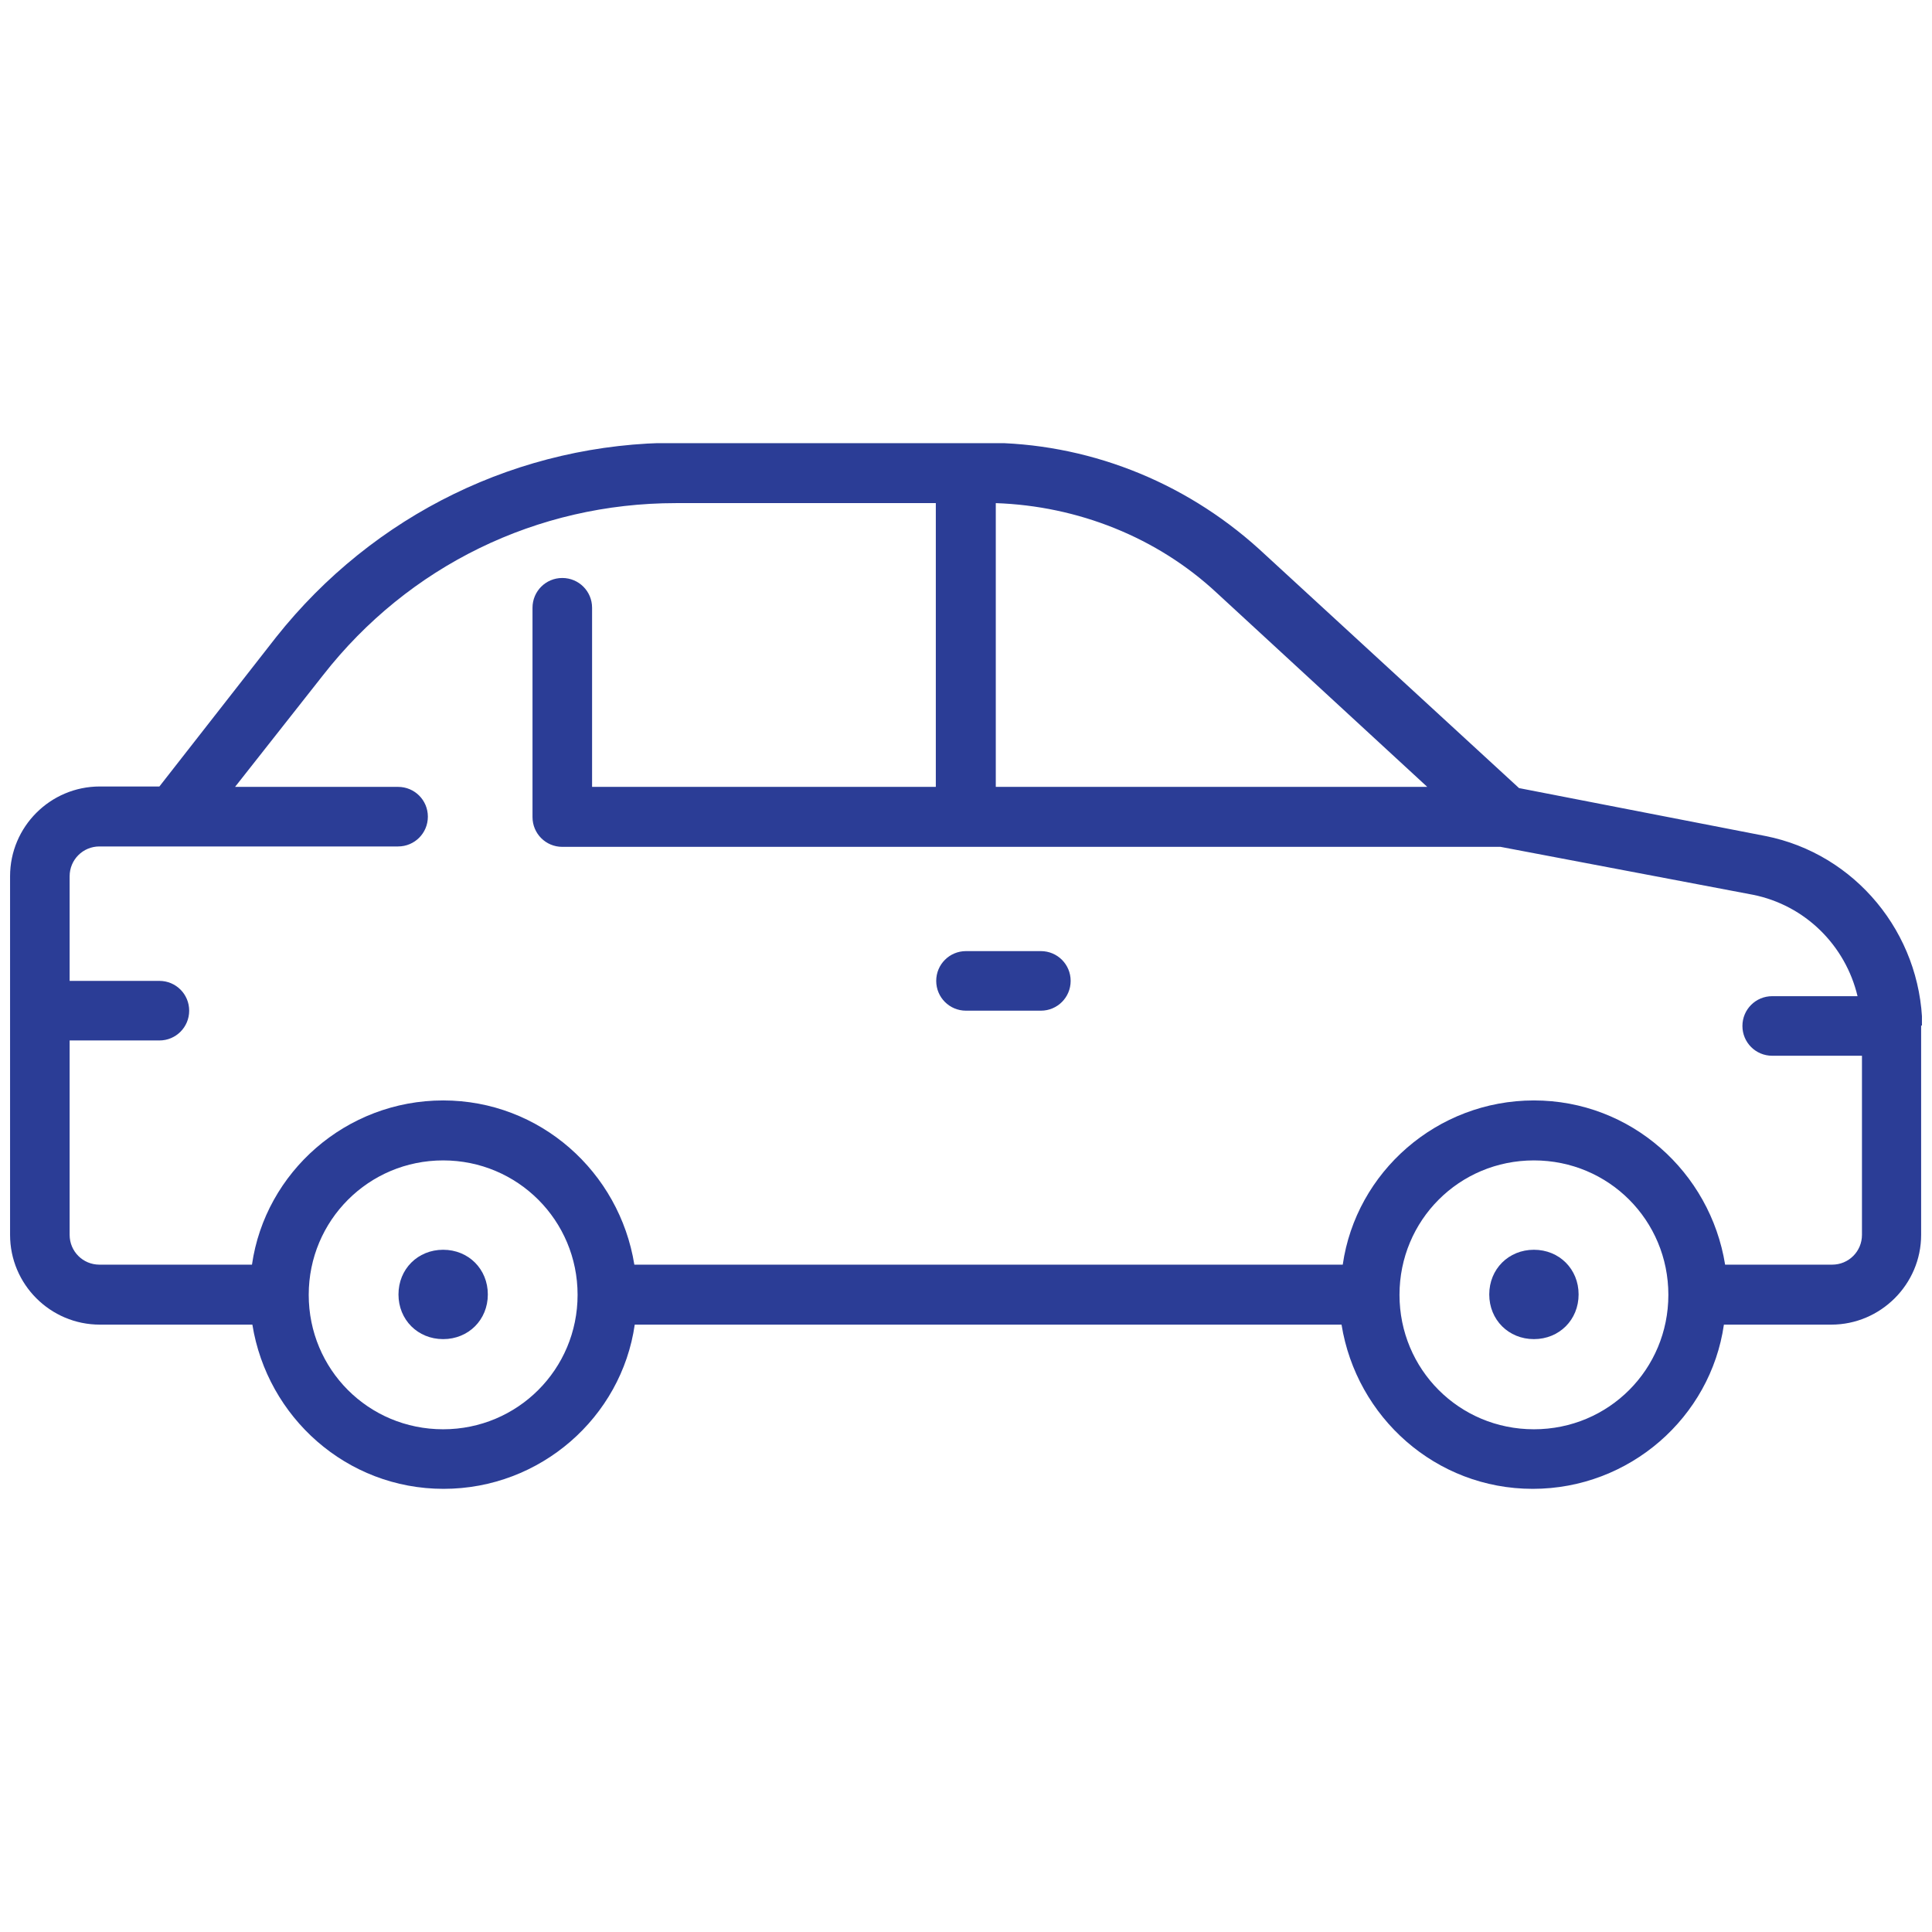<svg viewBox="0 0 48 48" xmlns="http://www.w3.org/2000/svg" xmlns:xlink="http://www.w3.org/1999/xlink"><clipPath id="a"><path d="m.24 11.01h47.51v25.98h-47.51z"/></clipPath><g clip-path="url(#a)" fill="#2b3d96"><path d="m38.11 31.05c-.63 0-1.11.48-1.11 1.11s.48 1.11 1.11 1.11 1.11-.48 1.11-1.11-.48-1.11-1.11-1.11"/><path d="m11.01 31.05c-.63 0-1.11.48-1.11 1.11s.48 1.11 1.11 1.11 1.11-.48 1.11-1.11-.48-1.11-1.11-1.11"/><path d="m25.86 23.63h-1.86c-.41 0-.74.33-.74.74s.33.74.74.74h1.86c.41 0 .74-.33.74-.74s-.33-.74-.74-.74"/><path d="m45.53 31.42h-2.67c-.37-2.3-2.34-4.08-4.75-4.08s-4.42 1.78-4.75 4.08h-17.6c-.37-2.3-2.34-4.08-4.75-4.08s-4.42 1.78-4.75 4.08h-3.79c-.41 0-.74-.33-.74-.74v-4.83h2.23c.41 0 .74-.33.74-.74s-.33-.74-.74-.74h-2.23v-2.6c0-.41.33-.74.74-.74h7.42c.41 0 .74-.33.74-.74s-.33-.74-.74-.74h-4.05l2.19-2.78c2.12-2.71 5.31-4.27 8.76-4.27h6.46v7.05h-8.54v-4.45c0-.41-.33-.74-.74-.74s-.74.33-.74.74v5.2c0 .41.33.74.74.74h23.31l6.27 1.19c1.3.26 2.3 1.26 2.6 2.52h-2.12c-.41 0-.74.33-.74.74s.33.74.74.74h2.23v4.45c0 .41-.33.74-.74.74zm-7.42 4.09c-1.86 0-3.34-1.49-3.34-3.34s1.48-3.34 3.34-3.34 3.34 1.49 3.34 3.34-1.48 3.34-3.34 3.34m-27.1 0c-1.86 0-3.34-1.49-3.34-3.34s1.49-3.34 3.34-3.34 3.34 1.49 3.34 3.34-1.49 3.34-3.34 3.34m24.46-15.96h-10.73v-7.05c2.04.07 4.01.85 5.49 2.23l5.23 4.82zm12.29 5.93c-.04-2.3-1.67-4.27-3.9-4.71l-6.12-1.19-6.46-5.94c-1.89-1.71-4.31-2.64-6.79-2.64h-7.68c-3.9 0-7.53 1.78-9.95 4.83l-2.9 3.71h-1.48c-1.23 0-2.23 1-2.23 2.23v8.91c0 1.23 1 2.23 2.23 2.23h3.79c.37 2.3 2.34 4.08 4.75 4.08s4.42-1.78 4.75-4.08h17.56c.37 2.3 2.34 4.08 4.75 4.08s4.42-1.78 4.75-4.08h2.67c1.22 0 2.23-1 2.23-2.23v-5.2s.04 0 .04 0z"/></g></svg>